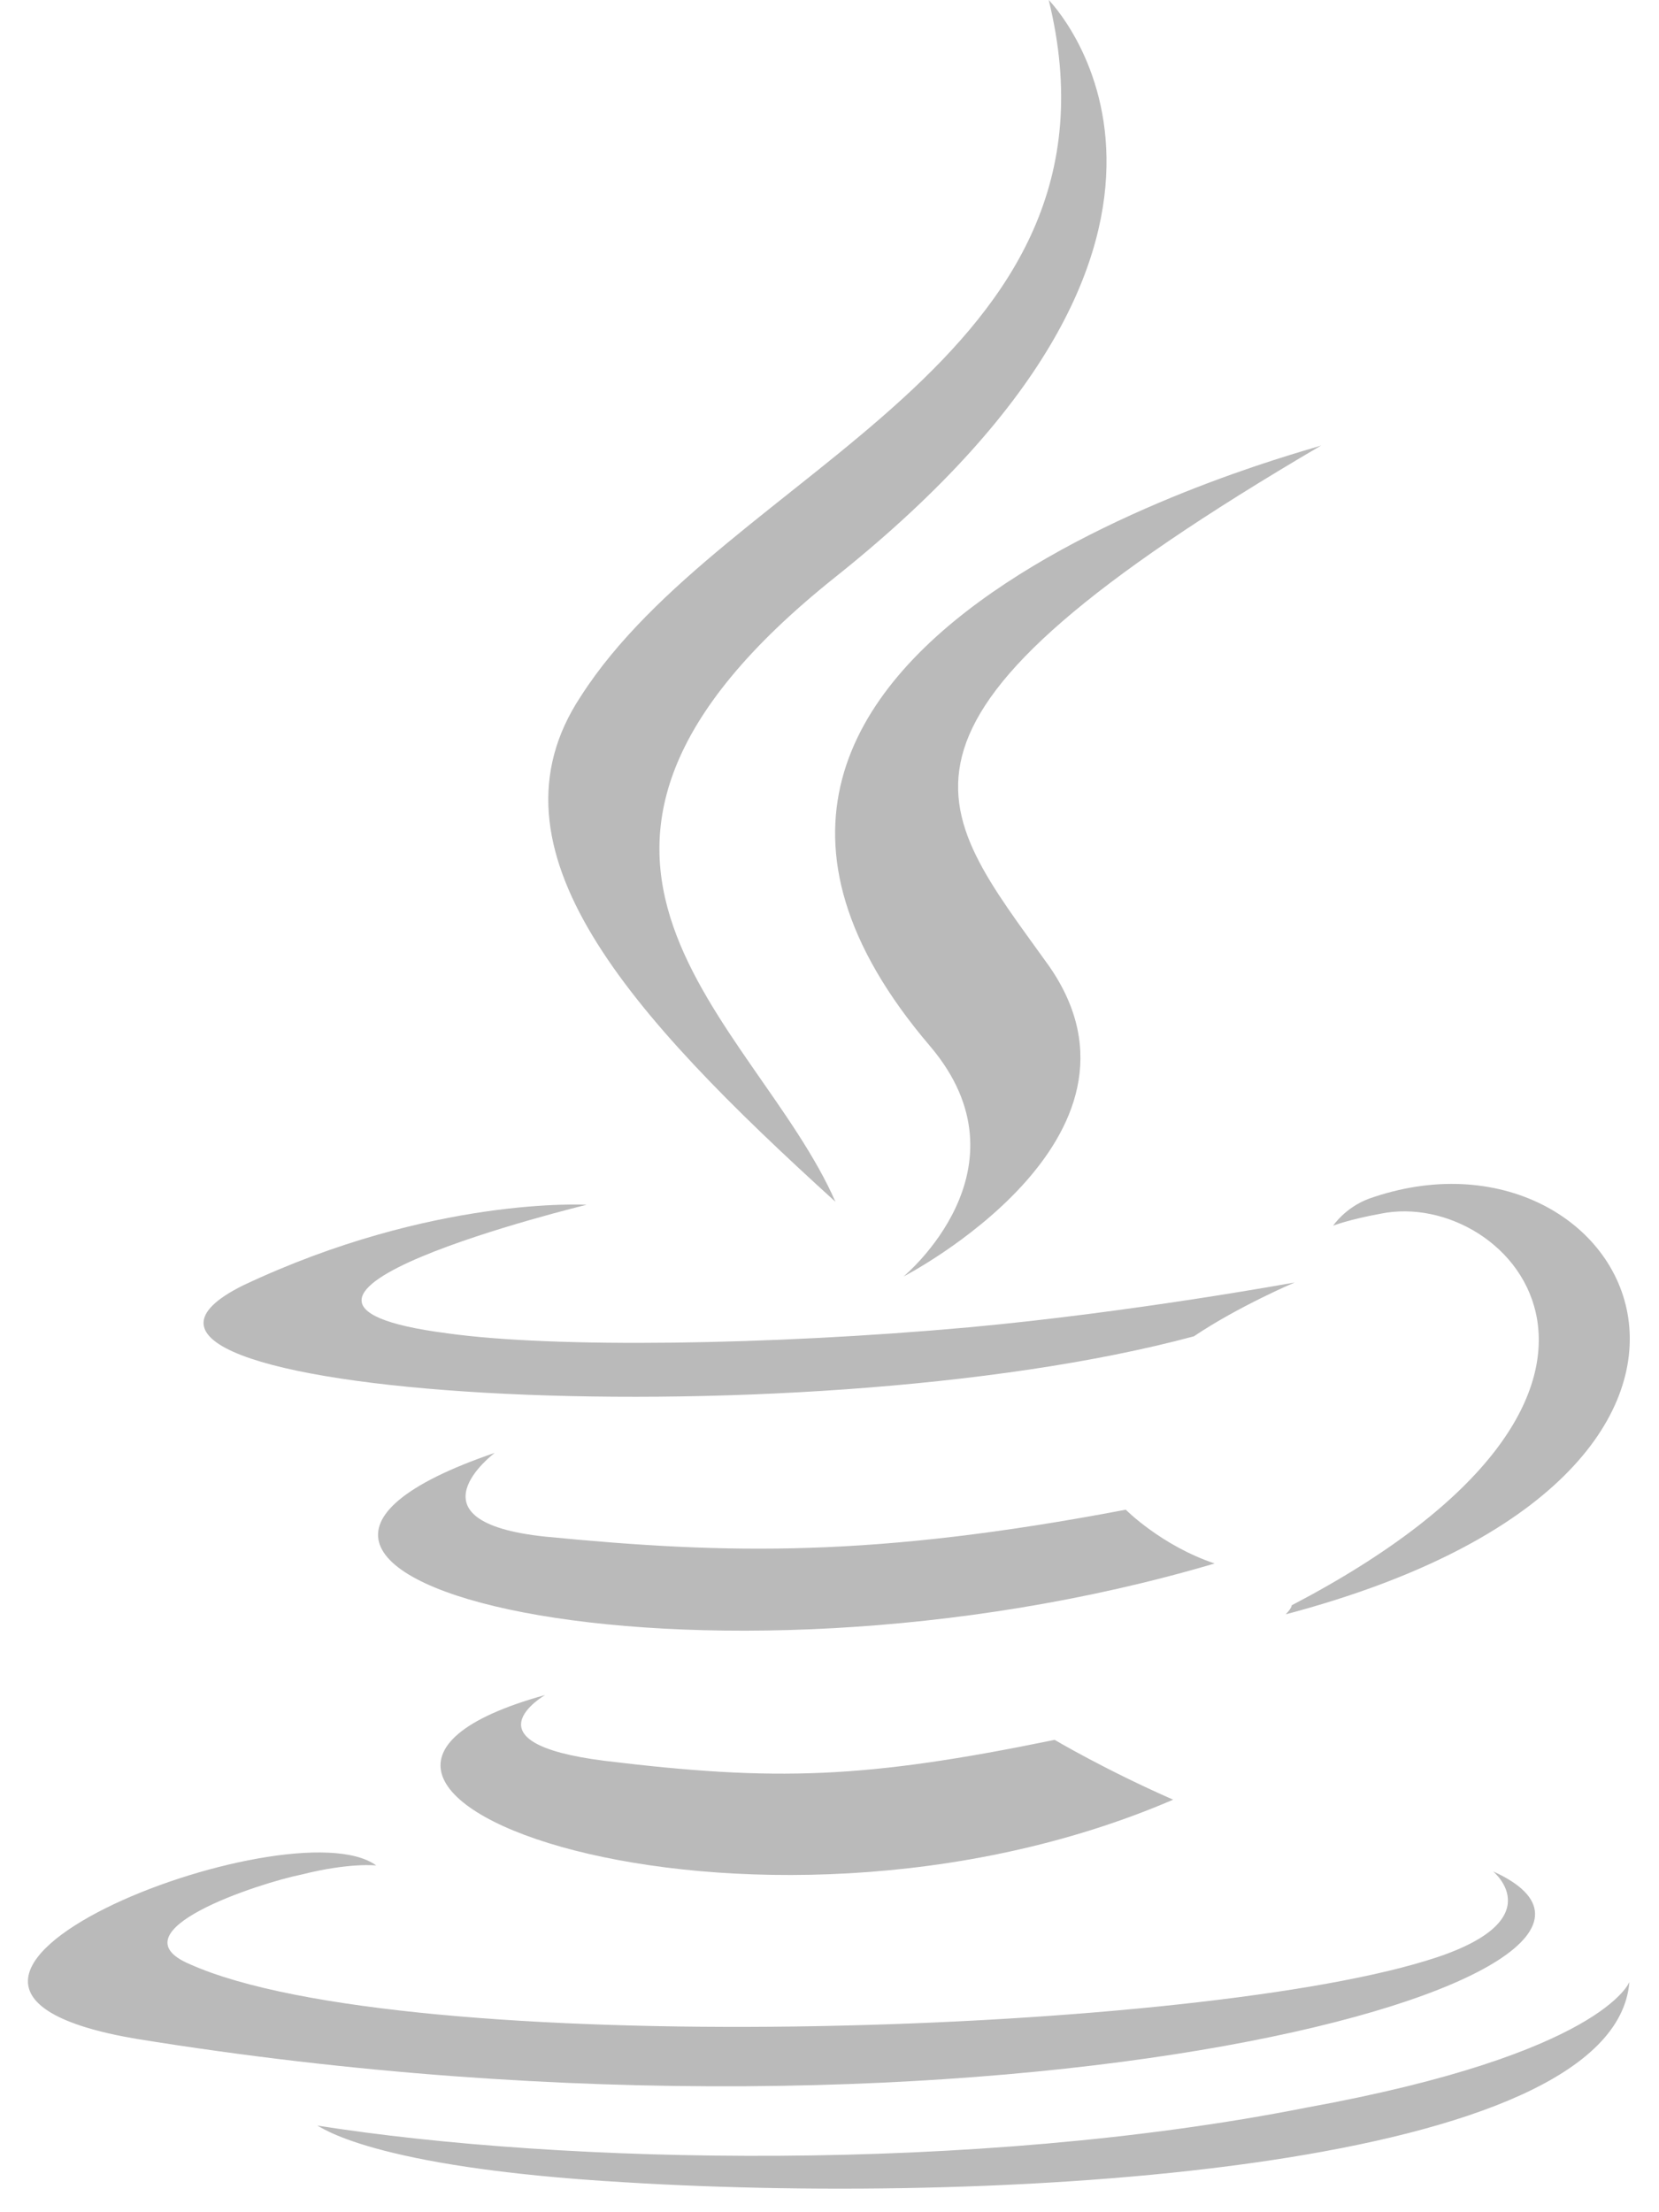 <?xml version="1.0" encoding="UTF-8"?>
<svg width="36px" height="48px" viewBox="0 0 36 48" version="1.1" xmlns="http://www.w3.org/2000/svg" xmlns:xlink="http://www.w3.org/1999/xlink">
    <!-- Generator: sketchtool 51 (57462) - http://www.bohemiancoding.com/sketch -->
    <title>5EDBC561-1B50-4099-8950-AA6783C91245</title>
    <desc>Created with sketchtool.</desc>
    <defs></defs>
    <g id="JetBrains-com" stroke="none" stroke-width="1" fill="none" fill-rule="evenodd">
        <g id="DevOps" transform="translate(-139, -2564)">
            <rect x="0" y="0" width="1440" height="8297"></rect>
            <g id="Group" transform="translate(139, 2564)" fill-rule="nonzero">
                <g id="java" opacity="0.3">
                    <path d="M11.829,36.778 C11.829,36.778 10.029,37.816 13.114,38.205 C16.843,38.659 18.771,38.595 22.886,37.751 C22.886,37.751 23.979,38.4 25.457,39.049 C16.264,43.005 4.564,38.789 11.829,36.778" id="Shape" fill="#161616"></path>
                    <path d="M10.736,31.524 C10.736,31.524 8.743,33.016 11.829,33.341 C15.814,33.73 18.964,33.795 24.429,32.757 C24.429,32.757 25.2,33.535 26.357,33.924 C15.171,37.232 2.764,34.249 10.736,31.524" id="Shape" fill="#161616"></path>
                    <path d="M20.186,22.703 C22.436,25.362 19.607,27.697 19.607,27.697 C19.607,27.697 25.393,24.714 22.757,20.951 C20.25,17.449 18.386,15.697 28.671,9.665 C28.607,9.73 12.536,13.751 20.186,22.703" id="Shape" fill="#161616"></path>
                    <path d="M32.4,40.605 C32.4,40.605 33.75,41.708 30.921,42.551 C25.586,44.173 8.743,44.692 4.114,42.616 C2.443,41.903 5.593,40.865 6.557,40.67 C7.586,40.411 8.164,40.476 8.164,40.476 C6.3,39.114 -3.921,43.07 2.957,44.238 C21.793,47.286 37.286,42.811 32.4,40.605" id="Shape" fill="#161616"></path>
                    <path d="M12.729,26.141 C12.729,26.141 4.179,28.216 9.707,28.93 C12.021,29.254 16.714,29.189 21.021,28.8 C24.557,28.476 28.093,27.827 28.093,27.827 C28.093,27.827 26.871,28.346 25.907,28.995 C17.229,31.33 0.45,30.292 5.271,27.892 C9.386,25.946 12.729,26.141 12.729,26.141" id="Shape" fill="#161616"></path>
                    <path d="M28.029,34.832 C36.836,30.227 32.786,25.751 29.957,26.335 C29.25,26.465 28.929,26.595 28.929,26.595 C28.929,26.595 29.186,26.205 29.7,26.011 C35.357,24 39.664,31.914 27.9,35.027 C27.9,35.027 28.029,34.897 28.029,34.832" id="Shape" fill="#161616"></path>
                    <path d="M22.757,0 C22.757,0 27.643,4.93 18.129,12.519 C10.479,18.616 16.393,22.119 18.129,26.076 C13.629,21.989 10.414,18.422 12.6,15.114 C15.75,10.184 24.686,7.849 22.757,0" id="Shape" fill="#161616"></path>
                    <path d="M13.564,47.351 C22.05,47.87 35.036,47.027 35.357,43.005 C35.357,43.005 34.779,44.562 28.35,45.73 C21.15,47.157 12.214,46.962 6.879,46.119 C6.943,46.119 7.971,47.027 13.564,47.351" id="Shape" fill="#161616"></path>
                </g>
                <rect id="Rectangle" style="mix-blend-mode: color;" x="0" y="0" width="36" height="48"></rect>
            </g>
        </g>
    </g>
</svg>